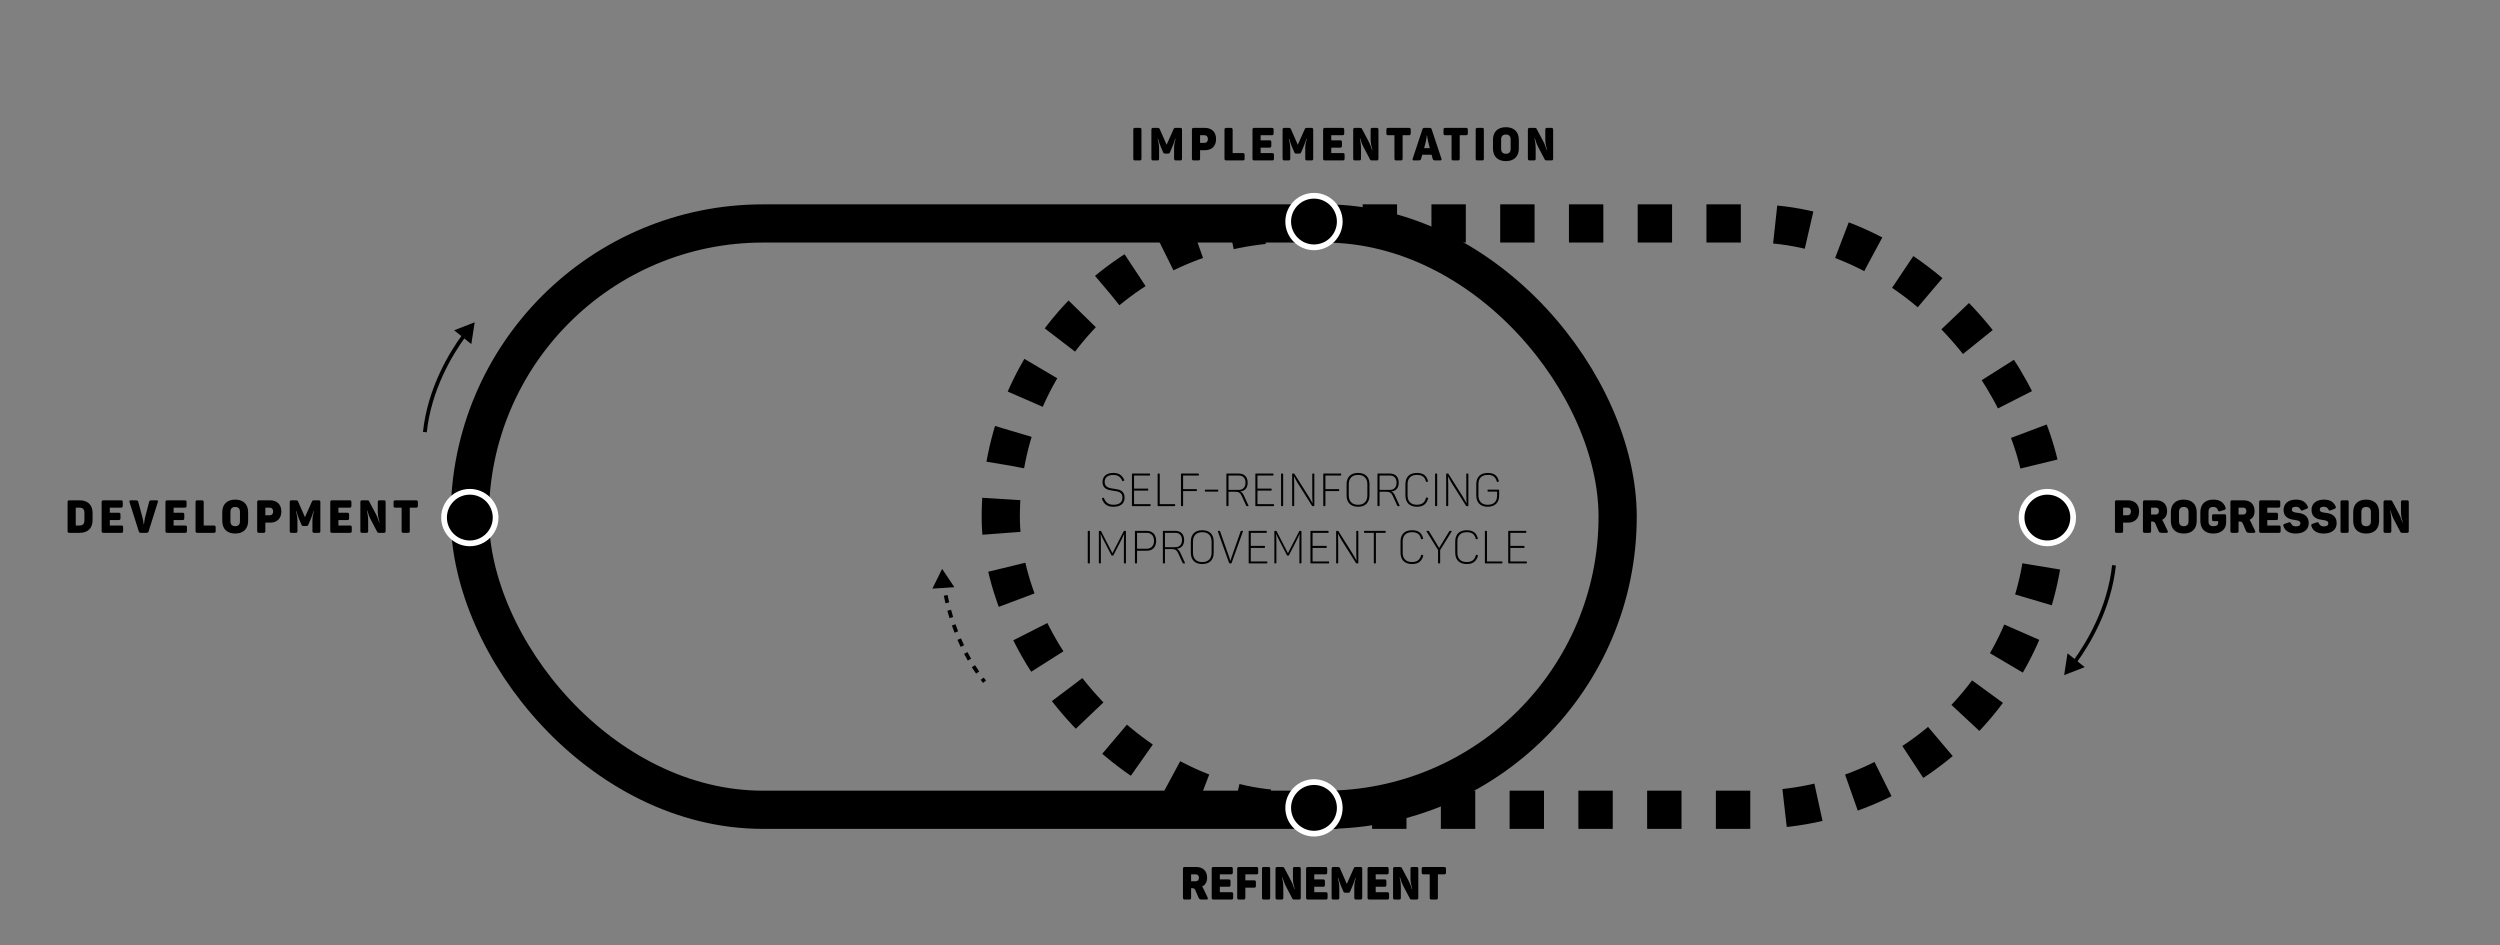 <svg width="1309" height="495" viewBox="0 0 1309 495" fill="none" xmlns="http://www.w3.org/2000/svg">
<rect x="0" y="0" width="1309" height="495" fill="#808080" stroke="none"/>
<rect x="246" y="117" width="601" height="307" rx="153.5" stroke="black" stroke-width="20"/>
<rect x="524" y="117" width="547" height="307" rx="153.5" stroke="black" stroke-width="20" stroke-dasharray="18 18"/>
<path d="M1108.35 279C1107.66 279 1107.39 278.736 1107.39 278.016V262.944C1107.39 262.224 1107.66 261.96 1108.35 261.96H1114.18C1117.74 261.96 1120.04 264.12 1120.04 267.816C1120.04 271.512 1117.78 273.648 1114.21 273.648H1111.66V278.016C1111.66 278.736 1111.42 279 1110.7 279H1108.35ZM1111.66 269.808H1113.9C1115.07 269.808 1115.77 269.04 1115.77 267.816C1115.77 266.616 1115.1 265.8 1113.9 265.8H1111.66V269.808ZM1123 279C1122.3 279 1122.04 278.736 1122.04 278.016V262.944C1122.04 262.224 1122.3 261.96 1123 261.96H1128.98C1132.43 261.96 1134.69 263.976 1134.69 267.576C1134.69 269.952 1133.7 271.368 1132.05 272.208C1132.34 272.52 1132.58 272.952 1132.74 273.312L1134.95 277.92C1135.24 278.52 1135.12 279 1134.38 279H1132.02C1130.87 279 1130.54 278.76 1130.2 277.968L1128.69 274.464C1128.23 273.432 1127.94 273.072 1127.01 273.072H1126.31V278.016C1126.31 278.736 1126.07 279 1125.35 279H1123ZM1126.31 269.424H1128.69C1129.77 269.424 1130.42 268.752 1130.42 267.576C1130.42 266.472 1129.77 265.8 1128.69 265.8H1126.31V269.424ZM1143.42 279.36C1139.08 279.36 1136.66 276.84 1136.66 272.784V268.176C1136.66 264.12 1139.08 261.6 1143.42 261.6C1147.77 261.6 1150.19 264.12 1150.19 268.176V272.784C1150.19 276.84 1147.77 279.36 1143.42 279.36ZM1143.42 275.52C1145.06 275.52 1145.92 274.632 1145.92 272.928V268.032C1145.92 266.328 1145.06 265.44 1143.42 265.44C1141.79 265.44 1140.93 266.328 1140.93 268.032V272.928C1140.93 274.632 1141.79 275.52 1143.42 275.52ZM1158.87 279.36C1154.55 279.36 1152.1 276.84 1152.1 272.784V268.176C1152.1 264.12 1154.55 261.6 1158.87 261.6C1162.25 261.6 1164.39 263.064 1165.28 265.704C1165.52 266.4 1165.35 266.76 1164.68 266.976L1162.44 267.672C1161.77 267.888 1161.51 267.768 1161.27 267.048C1160.88 265.896 1160.09 265.44 1158.89 265.44C1157.04 265.44 1156.37 266.328 1156.37 268.152V272.808C1156.37 274.632 1157.12 275.52 1158.96 275.52C1160.64 275.52 1161.44 274.872 1161.44 273.672V272.856H1159.13C1158.44 272.856 1158.22 272.616 1158.22 271.872V270.264C1158.22 269.52 1158.44 269.256 1159.13 269.256H1164.65C1165.37 269.256 1165.61 269.52 1165.61 270.264V273.552C1165.61 276.84 1163.21 279.36 1158.87 279.36ZM1168.8 279C1168.1 279 1167.84 278.736 1167.84 278.016V262.944C1167.84 262.224 1168.1 261.96 1168.8 261.96H1174.77C1178.23 261.96 1180.49 263.976 1180.49 267.576C1180.49 269.952 1179.5 271.368 1177.85 272.208C1178.13 272.52 1178.37 272.952 1178.54 273.312L1180.75 277.92C1181.04 278.52 1180.92 279 1180.17 279H1177.82C1176.67 279 1176.33 278.76 1176 277.968L1174.49 274.464C1174.03 273.432 1173.74 273.072 1172.81 273.072H1172.11V278.016C1172.11 278.736 1171.87 279 1171.15 279H1168.8ZM1172.11 269.424H1174.49C1175.57 269.424 1176.21 268.752 1176.21 267.576C1176.21 266.472 1175.57 265.8 1174.49 265.8H1172.11V269.424ZM1183.84 279C1183.15 279 1182.88 278.736 1182.88 278.016V262.944C1182.88 262.224 1183.15 261.96 1183.84 261.96H1192.99C1193.71 261.96 1193.95 262.224 1193.95 262.944V264.792C1193.95 265.536 1193.71 265.8 1192.99 265.8H1187.16V268.464H1191.79C1192.51 268.464 1192.75 268.728 1192.75 269.448V271.296C1192.75 272.04 1192.51 272.304 1191.79 272.304H1187.16V275.16H1193.18C1193.9 275.16 1194.14 275.4 1194.14 276.144V278.016C1194.14 278.736 1193.9 279 1193.18 279H1183.84ZM1202.05 279.36C1198.81 279.36 1196.46 278.064 1195.64 275.544C1195.4 274.848 1195.57 274.488 1196.2 274.272L1198.31 273.552C1198.98 273.312 1199.29 273.408 1199.6 274.128C1199.99 275.064 1200.85 275.616 1202.05 275.616C1203.66 275.616 1204.48 275.16 1204.48 273.936C1204.48 272.856 1203.37 272.496 1201.84 272.304C1199.29 271.992 1195.69 271.344 1195.69 266.928C1195.69 263.808 1198.02 261.6 1202.2 261.6C1205.41 261.6 1207.21 262.824 1208.29 265.08C1208.6 265.776 1208.44 266.16 1207.76 266.4L1205.68 267.216C1205.08 267.456 1204.81 267.384 1204.5 266.688C1204.07 265.728 1203.13 265.344 1202.2 265.344C1200.66 265.344 1200.01 265.776 1200.01 266.808C1200.01 268.104 1201.36 268.296 1203.01 268.512C1205.53 268.8 1208.84 269.64 1208.84 273.96C1208.84 277.368 1206.18 279.36 1202.05 279.36ZM1216.68 279.36C1213.44 279.36 1211.08 278.064 1210.27 275.544C1210.03 274.848 1210.2 274.488 1210.82 274.272L1212.93 273.552C1213.6 273.312 1213.92 273.408 1214.23 274.128C1214.61 275.064 1215.48 275.616 1216.68 275.616C1218.28 275.616 1219.1 275.16 1219.1 273.936C1219.1 272.856 1218 272.496 1216.46 272.304C1213.92 271.992 1210.32 271.344 1210.32 266.928C1210.32 263.808 1212.64 261.6 1216.82 261.6C1220.04 261.6 1221.84 262.824 1222.92 265.08C1223.23 265.776 1223.06 266.16 1222.39 266.4L1220.3 267.216C1219.7 267.456 1219.44 267.384 1219.12 266.688C1218.69 265.728 1217.76 265.344 1216.82 265.344C1215.28 265.344 1214.64 265.776 1214.64 266.808C1214.64 268.104 1215.98 268.296 1217.64 268.512C1220.16 268.8 1223.47 269.64 1223.47 273.96C1223.47 277.368 1220.8 279.36 1216.68 279.36ZM1226.41 279C1225.78 279 1225.49 278.808 1225.49 278.088V262.872C1225.49 262.152 1225.78 261.96 1226.41 261.96H1228.88C1229.5 261.96 1229.77 262.152 1229.77 262.872V278.088C1229.77 278.808 1229.48 279 1228.85 279H1226.41ZM1238.91 279.36C1234.56 279.36 1232.14 276.84 1232.14 272.784V268.176C1232.14 264.12 1234.56 261.6 1238.91 261.6C1243.25 261.6 1245.68 264.12 1245.68 268.176V272.784C1245.68 276.84 1243.25 279.36 1238.91 279.36ZM1238.91 275.52C1240.54 275.52 1241.4 274.632 1241.4 272.928V268.032C1241.4 266.328 1240.54 265.44 1238.91 265.44C1237.28 265.44 1236.41 266.328 1236.41 268.032V272.928C1236.41 274.632 1237.28 275.52 1238.91 275.52ZM1248.95 279C1248.28 279 1248.02 278.736 1248.02 278.016V262.944C1248.02 262.224 1248.28 261.96 1248.95 261.96H1251.67C1252.15 261.96 1252.41 262.104 1252.58 262.44L1256.08 269.04C1256.99 270.744 1257.31 271.896 1257.88 273.552H1258.07C1257.57 271.608 1257.14 270.216 1257.14 267.912V262.944C1257.14 262.224 1257.38 261.96 1258.1 261.96H1260.31C1261 261.96 1261.24 262.224 1261.24 262.944V278.016C1261.24 278.736 1261 279 1260.31 279H1257.74C1257.26 279 1257.02 278.856 1256.85 278.52L1253.44 272.04C1252.58 270.384 1252.22 269.16 1251.64 267.336H1251.47C1251.86 269.064 1252.1 270.672 1252.1 273.048V278.016C1252.1 278.736 1251.88 279 1251.16 279H1248.95Z" fill="black"/>
<path d="M620.352 471C619.656 471 619.392 470.736 619.392 470.016V454.944C619.392 454.224 619.656 453.96 620.352 453.96H626.328C629.784 453.96 632.04 455.976 632.04 459.576C632.04 461.952 631.056 463.368 629.4 464.208C629.688 464.52 629.928 464.952 630.096 465.312L632.304 469.92C632.592 470.52 632.472 471 631.728 471H629.376C628.224 471 627.888 470.76 627.552 469.968L626.04 466.464C625.584 465.432 625.296 465.072 624.36 465.072H623.664V470.016C623.664 470.736 623.424 471 622.704 471H620.352ZM623.664 461.424H626.04C627.12 461.424 627.768 460.752 627.768 459.576C627.768 458.472 627.12 457.8 626.04 457.8H623.664V461.424ZM635.399 471C634.703 471 634.439 470.736 634.439 470.016V454.944C634.439 454.224 634.703 453.96 635.399 453.96H644.543C645.263 453.96 645.503 454.224 645.503 454.944V456.792C645.503 457.536 645.263 457.8 644.543 457.8H638.711V460.464H643.343C644.063 460.464 644.303 460.728 644.303 461.448V463.296C644.303 464.04 644.063 464.304 643.343 464.304H638.711V467.16H644.735C645.455 467.16 645.695 467.4 645.695 468.144V470.016C645.695 470.736 645.455 471 644.735 471H635.399ZM648.758 471C648.062 471 647.798 470.736 647.798 470.016V454.944C647.798 454.224 648.062 453.96 648.758 453.96H657.83C658.55 453.96 658.79 454.224 658.79 454.944V456.792C658.79 457.536 658.55 457.8 657.83 457.8H652.07V460.944H656.63C657.35 460.944 657.59 461.208 657.59 461.928V463.776C657.59 464.52 657.35 464.784 656.63 464.784H652.07V470.016C652.07 470.736 651.806 471 651.11 471H648.758ZM661.695 471C661.071 471 660.783 470.808 660.783 470.088V454.872C660.783 454.152 661.071 453.96 661.695 453.96H664.167C664.791 453.96 665.055 454.152 665.055 454.872V470.088C665.055 470.808 664.767 471 664.143 471H661.695ZM668.797 471C668.125 471 667.861 470.736 667.861 470.016V454.944C667.861 454.224 668.125 453.96 668.797 453.96H671.509C671.989 453.96 672.253 454.104 672.421 454.44L675.925 461.04C676.837 462.744 677.149 463.896 677.725 465.552H677.917C677.413 463.608 676.981 462.216 676.981 459.912V454.944C676.981 454.224 677.221 453.96 677.941 453.96H680.149C680.845 453.96 681.085 454.224 681.085 454.944V470.016C681.085 470.736 680.845 471 680.149 471H677.581C677.101 471 676.861 470.856 676.693 470.52L673.285 464.04C672.421 462.384 672.061 461.16 671.485 459.336H671.317C671.701 461.064 671.941 462.672 671.941 465.048V470.016C671.941 470.736 671.725 471 671.005 471H668.797ZM684.829 471C684.133 471 683.869 470.736 683.869 470.016V454.944C683.869 454.224 684.133 453.96 684.829 453.96H693.973C694.693 453.96 694.933 454.224 694.933 454.944V456.792C694.933 457.536 694.693 457.8 693.973 457.8H688.141V460.464H692.773C693.493 460.464 693.733 460.728 693.733 461.448V463.296C693.733 464.04 693.493 464.304 692.773 464.304H688.141V467.16H694.165C694.885 467.16 695.125 467.4 695.125 468.144V470.016C695.125 470.736 694.885 471 694.165 471H684.829ZM698.164 471C697.492 471 697.228 470.76 697.228 470.016V454.944C697.228 454.2 697.492 453.96 698.164 453.96H700.348C701.116 453.96 701.38 454.08 701.644 454.704L705.196 462.792L708.796 454.728C709.084 454.056 709.3 453.96 710.02 453.96H712.324C713.044 453.96 713.26 454.2 713.26 454.944V470.016C713.26 470.76 713.044 471 712.324 471H710.068C709.348 471 709.108 470.76 709.108 470.016V465.552C709.108 464.04 709.06 462.504 709.9 459.672H709.684C709.252 461.112 708.676 462.72 708.172 463.872L706.972 466.728C706.756 467.208 706.54 467.424 705.916 467.424H704.428C703.852 467.424 703.588 467.256 703.372 466.728L702.148 463.872C701.644 462.768 701.164 461.232 700.732 459.672H700.516C701.236 462.6 701.26 463.968 701.26 465.576V470.016C701.26 470.76 701.044 471 700.348 471H698.164ZM717.008 471C716.312 471 716.048 470.736 716.048 470.016V454.944C716.048 454.224 716.312 453.96 717.008 453.96H726.152C726.872 453.96 727.112 454.224 727.112 454.944V456.792C727.112 457.536 726.872 457.8 726.152 457.8H720.32V460.464H724.952C725.672 460.464 725.912 460.728 725.912 461.448V463.296C725.912 464.04 725.672 464.304 724.952 464.304H720.32V467.16H726.344C727.064 467.16 727.304 467.4 727.304 468.144V470.016C727.304 470.736 727.064 471 726.344 471H717.008ZM730.344 471C729.672 471 729.408 470.736 729.408 470.016V454.944C729.408 454.224 729.672 453.96 730.344 453.96H733.056C733.536 453.96 733.8 454.104 733.968 454.44L737.472 461.04C738.384 462.744 738.696 463.896 739.272 465.552H739.464C738.96 463.608 738.528 462.216 738.528 459.912V454.944C738.528 454.224 738.768 453.96 739.488 453.96H741.696C742.392 453.96 742.632 454.224 742.632 454.944V470.016C742.632 470.736 742.392 471 741.696 471H739.128C738.648 471 738.408 470.856 738.24 470.52L734.832 464.04C733.968 462.384 733.608 461.16 733.032 459.336H732.864C733.248 461.064 733.488 462.672 733.488 465.048V470.016C733.488 470.736 733.272 471 732.552 471H730.344ZM749.567 471C748.871 471 748.607 470.76 748.607 470.04V457.8H745.343C744.623 457.8 744.383 457.536 744.383 456.792V454.944C744.383 454.224 744.623 453.96 745.343 453.96H756.167C756.863 453.96 757.127 454.224 757.127 454.944V456.792C757.127 457.536 756.863 457.8 756.167 457.8H752.879V470.04C752.879 470.76 752.615 471 751.919 471H749.567Z" fill="black"/>
<path d="M594.304 84C593.68 84 593.392 83.808 593.392 83.088V67.872C593.392 67.152 593.68 66.96 594.304 66.96H596.776C597.4 66.96 597.664 67.152 597.664 67.872V83.088C597.664 83.808 597.376 84 596.752 84H594.304ZM603.806 84C603.134 84 602.87 83.76 602.87 83.016V67.944C602.87 67.2 603.134 66.96 603.806 66.96H605.99C606.758 66.96 607.022 67.08 607.286 67.704L610.838 75.792L614.438 67.728C614.726 67.056 614.942 66.96 615.662 66.96H617.966C618.686 66.96 618.902 67.2 618.902 67.944V83.016C618.902 83.76 618.686 84 617.966 84H615.71C614.99 84 614.75 83.76 614.75 83.016V78.552C614.75 77.04 614.702 75.504 615.542 72.672H615.326C614.894 74.112 614.318 75.72 613.814 76.872L612.614 79.728C612.398 80.208 612.182 80.424 611.558 80.424H610.07C609.494 80.424 609.23 80.256 609.014 79.728L607.79 76.872C607.286 75.768 606.806 74.232 606.374 72.672H606.158C606.878 75.6 606.902 76.968 606.902 78.576V83.016C606.902 83.76 606.686 84 605.99 84H603.806ZM625.05 84C624.354 84 624.09 83.736 624.09 83.016V67.944C624.09 67.224 624.354 66.96 625.05 66.96H630.882C634.434 66.96 636.738 69.12 636.738 72.816C636.738 76.512 634.482 78.648 630.906 78.648H628.362V83.016C628.362 83.736 628.122 84 627.402 84H625.05ZM628.362 74.808H630.594C631.77 74.808 632.466 74.04 632.466 72.816C632.466 71.616 631.794 70.8 630.594 70.8H628.362V74.808ZM642.099 84C641.403 84 641.139 83.736 641.139 83.016V67.944C641.139 67.224 641.403 66.96 642.099 66.96H644.451C645.171 66.96 645.411 67.224 645.411 67.944V80.16H650.715C651.435 80.16 651.675 80.4 651.675 81.144V83.016C651.675 83.736 651.435 84 650.715 84H642.099ZM656.757 84C656.061 84 655.797 83.736 655.797 83.016V67.944C655.797 67.224 656.061 66.96 656.757 66.96H665.901C666.621 66.96 666.861 67.224 666.861 67.944V69.792C666.861 70.536 666.621 70.8 665.901 70.8H660.069V73.464H664.701C665.421 73.464 665.661 73.728 665.661 74.448V76.296C665.661 77.04 665.421 77.304 664.701 77.304H660.069V80.16H666.093C666.813 80.16 667.053 80.4 667.053 81.144V83.016C667.053 83.736 666.813 84 666.093 84H656.757ZM672.492 84C671.82 84 671.556 83.76 671.556 83.016V67.944C671.556 67.2 671.82 66.96 672.492 66.96H674.676C675.444 66.96 675.708 67.08 675.972 67.704L679.524 75.792L683.124 67.728C683.412 67.056 683.628 66.96 684.348 66.96H686.652C687.372 66.96 687.588 67.2 687.588 67.944V83.016C687.588 83.76 687.372 84 686.652 84H684.396C683.676 84 683.436 83.76 683.436 83.016V78.552C683.436 77.04 683.388 75.504 684.228 72.672H684.012C683.58 74.112 683.004 75.72 682.5 76.872L681.3 79.728C681.084 80.208 680.868 80.424 680.244 80.424H678.756C678.18 80.424 677.916 80.256 677.7 79.728L676.476 76.872C675.972 75.768 675.492 74.232 675.06 72.672H674.844C675.564 75.6 675.588 76.968 675.588 78.576V83.016C675.588 83.76 675.372 84 674.676 84H672.492ZM693.736 84C693.04 84 692.776 83.736 692.776 83.016V67.944C692.776 67.224 693.04 66.96 693.736 66.96H702.88C703.6 66.96 703.84 67.224 703.84 67.944V69.792C703.84 70.536 703.6 70.8 702.88 70.8H697.048V73.464H701.68C702.4 73.464 702.64 73.728 702.64 74.448V76.296C702.64 77.04 702.4 77.304 701.68 77.304H697.048V80.16H703.072C703.792 80.16 704.032 80.4 704.032 81.144V83.016C704.032 83.736 703.792 84 703.072 84H693.736ZM709.472 84C708.8 84 708.536 83.736 708.536 83.016V67.944C708.536 67.224 708.8 66.96 709.472 66.96H712.184C712.664 66.96 712.928 67.104 713.096 67.44L716.6 74.04C717.512 75.744 717.824 76.896 718.4 78.552H718.592C718.088 76.608 717.656 75.216 717.656 72.912V67.944C717.656 67.224 717.896 66.96 718.616 66.96H720.824C721.52 66.96 721.76 67.224 721.76 67.944V83.016C721.76 83.736 721.52 84 720.824 84H718.256C717.776 84 717.536 83.856 717.368 83.52L713.96 77.04C713.096 75.384 712.736 74.16 712.16 72.336H711.992C712.376 74.064 712.616 75.672 712.616 78.048V83.016C712.616 83.736 712.4 84 711.68 84H709.472ZM731.096 84C730.4 84 730.136 83.76 730.136 83.04V70.8H726.872C726.152 70.8 725.912 70.536 725.912 69.792V67.944C725.912 67.224 726.152 66.96 726.872 66.96H737.696C738.392 66.96 738.656 67.224 738.656 67.944V69.792C738.656 70.536 738.392 70.8 737.696 70.8H734.408V83.04C734.408 83.76 734.144 84 733.448 84H731.096ZM740.298 84C739.626 84 739.482 83.664 739.698 83.04L744.762 67.776C744.978 67.104 745.266 66.96 745.914 66.96H748.482C749.106 66.96 749.442 67.128 749.634 67.728L754.722 83.04C754.938 83.664 754.746 84 754.074 84H751.77C750.642 84 750.306 83.784 750.114 83.064L749.586 81.024H744.69L744.114 83.064C743.922 83.784 743.61 84 742.53 84H740.298ZM745.674 77.568H748.65L747.81 74.28C747.498 73.056 747.306 71.664 747.234 70.944H747.066C746.994 71.664 746.826 73.08 746.514 74.28L745.674 77.568ZM760.997 84C760.301 84 760.037 83.76 760.037 83.04V70.8H756.773C756.053 70.8 755.813 70.536 755.813 69.792V67.944C755.813 67.224 756.053 66.96 756.773 66.96H767.597C768.293 66.96 768.557 67.224 768.557 67.944V69.792C768.557 70.536 768.293 70.8 767.597 70.8H764.309V83.04C764.309 83.76 764.045 84 763.349 84H760.997ZM773.587 84C772.963 84 772.675 83.808 772.675 83.088V67.872C772.675 67.152 772.963 66.96 773.587 66.96H776.059C776.683 66.96 776.947 67.152 776.947 67.872V83.088C776.947 83.808 776.659 84 776.035 84H773.587ZM788.489 84.36C784.145 84.36 781.721 81.84 781.721 77.784V73.176C781.721 69.12 784.145 66.6 788.489 66.6C792.833 66.6 795.257 69.12 795.257 73.176V77.784C795.257 81.84 792.833 84.36 788.489 84.36ZM788.489 80.52C790.121 80.52 790.985 79.632 790.985 77.928V73.032C790.985 71.328 790.121 70.44 788.489 70.44C786.857 70.44 785.993 71.328 785.993 73.032V77.928C785.993 79.632 786.857 80.52 788.489 80.52ZM800.934 84C800.262 84 799.998 83.736 799.998 83.016V67.944C799.998 67.224 800.262 66.96 800.934 66.96H803.646C804.126 66.96 804.39 67.104 804.558 67.44L808.062 74.04C808.974 75.744 809.286 76.896 809.862 78.552H810.054C809.55 76.608 809.118 75.216 809.118 72.912V67.944C809.118 67.224 809.358 66.96 810.078 66.96H812.286C812.982 66.96 813.222 67.224 813.222 67.944V83.016C813.222 83.736 812.982 84 812.286 84H809.718C809.238 84 808.998 83.856 808.83 83.52L805.422 77.04C804.558 75.384 804.198 74.16 803.622 72.336H803.454C803.838 74.064 804.078 75.672 804.078 78.048V83.016C804.078 83.736 803.862 84 803.142 84H800.934Z" fill="black"/>
<path d="M36.328 279C35.656 279 35.392 278.736 35.392 278.016V262.944C35.392 262.224 35.656 261.96 36.328 261.96H41.68C46.048 261.96 48.472 264.48 48.472 268.536V272.424C48.472 276.48 46.048 279 41.68 279H36.328ZM39.664 275.16H41.512C43.48 275.16 44.2 274.224 44.2 272.4V268.56C44.2 266.736 43.48 265.8 41.512 265.8H39.664V275.16ZM54.174 279C53.478 279 53.214 278.736 53.214 278.016V262.944C53.214 262.224 53.478 261.96 54.174 261.96H63.318C64.038 261.96 64.278 262.224 64.278 262.944V264.792C64.278 265.536 64.038 265.8 63.318 265.8H57.486V268.464H62.118C62.838 268.464 63.078 268.728 63.078 269.448V271.296C63.078 272.04 62.838 272.304 62.118 272.304H57.486V275.16H63.51C64.23 275.16 64.47 275.4 64.47 276.144V278.016C64.47 278.736 64.23 279 63.51 279H54.174ZM73.821 279C73.173 279 72.885 278.856 72.669 278.232L67.821 262.92C67.629 262.296 67.821 261.96 68.469 261.96H70.893C72.069 261.96 72.237 262.176 72.429 262.896L74.685 271.272C74.973 272.256 75.141 273.696 75.213 274.512H75.405C75.477 273.696 75.645 272.28 75.885 271.272L78.045 262.896C78.237 262.176 78.501 261.96 79.605 261.96H82.029C82.701 261.96 82.821 262.296 82.629 262.92L77.829 278.184C77.613 278.856 77.277 279 76.677 279H73.821ZM87.591 279C86.895 279 86.631 278.736 86.631 278.016V262.944C86.631 262.224 86.895 261.96 87.591 261.96H96.735C97.455 261.96 97.695 262.224 97.695 262.944V264.792C97.695 265.536 97.455 265.8 96.735 265.8H90.903V268.464H95.535C96.255 268.464 96.495 268.728 96.495 269.448V271.296C96.495 272.04 96.255 272.304 95.535 272.304H90.903V275.16H96.927C97.647 275.16 97.887 275.4 97.887 276.144V278.016C97.887 278.736 97.647 279 96.927 279H87.591ZM103.35 279C102.654 279 102.39 278.736 102.39 278.016V262.944C102.39 262.224 102.654 261.96 103.35 261.96H105.702C106.422 261.96 106.662 262.224 106.662 262.944V275.16H111.966C112.686 275.16 112.926 275.4 112.926 276.144V278.016C112.926 278.736 112.686 279 111.966 279H103.35ZM123.15 279.36C118.806 279.36 116.382 276.84 116.382 272.784V268.176C116.382 264.12 118.806 261.6 123.15 261.6C127.494 261.6 129.918 264.12 129.918 268.176V272.784C129.918 276.84 127.494 279.36 123.15 279.36ZM123.15 275.52C124.782 275.52 125.646 274.632 125.646 272.928V268.032C125.646 266.328 124.782 265.44 123.15 265.44C121.518 265.44 120.654 266.328 120.654 268.032V272.928C120.654 274.632 121.518 275.52 123.15 275.52ZM135.619 279C134.923 279 134.659 278.736 134.659 278.016V262.944C134.659 262.224 134.923 261.96 135.619 261.96H141.451C145.003 261.96 147.307 264.12 147.307 267.816C147.307 271.512 145.051 273.648 141.475 273.648H138.931V278.016C138.931 278.736 138.691 279 137.971 279H135.619ZM138.931 269.808H141.163C142.339 269.808 143.035 269.04 143.035 267.816C143.035 266.616 142.363 265.8 141.163 265.8H138.931V269.808ZM152.644 279C151.972 279 151.708 278.76 151.708 278.016V262.944C151.708 262.2 151.972 261.96 152.644 261.96H154.828C155.596 261.96 155.86 262.08 156.124 262.704L159.676 270.792L163.276 262.728C163.564 262.056 163.78 261.96 164.5 261.96H166.804C167.524 261.96 167.74 262.2 167.74 262.944V278.016C167.74 278.76 167.524 279 166.804 279H164.548C163.828 279 163.588 278.76 163.588 278.016V273.552C163.588 272.04 163.54 270.504 164.38 267.672H164.164C163.732 269.112 163.156 270.72 162.652 271.872L161.452 274.728C161.236 275.208 161.02 275.424 160.396 275.424H158.908C158.332 275.424 158.068 275.256 157.852 274.728L156.628 271.872C156.124 270.768 155.644 269.232 155.212 267.672H154.996C155.716 270.6 155.74 271.968 155.74 273.576V278.016C155.74 278.76 155.524 279 154.828 279H152.644ZM173.888 279C173.192 279 172.928 278.736 172.928 278.016V262.944C172.928 262.224 173.192 261.96 173.888 261.96H183.032C183.752 261.96 183.992 262.224 183.992 262.944V264.792C183.992 265.536 183.752 265.8 183.032 265.8H177.2V268.464H181.832C182.552 268.464 182.792 268.728 182.792 269.448V271.296C182.792 272.04 182.552 272.304 181.832 272.304H177.2V275.16H183.224C183.944 275.16 184.184 275.4 184.184 276.144V278.016C184.184 278.736 183.944 279 183.224 279H173.888ZM189.623 279C188.951 279 188.687 278.736 188.687 278.016V262.944C188.687 262.224 188.951 261.96 189.623 261.96H192.335C192.815 261.96 193.079 262.104 193.247 262.44L196.751 269.04C197.663 270.744 197.975 271.896 198.551 273.552H198.743C198.239 271.608 197.807 270.216 197.807 267.912V262.944C197.807 262.224 198.047 261.96 198.767 261.96H200.975C201.671 261.96 201.911 262.224 201.911 262.944V278.016C201.911 278.736 201.671 279 200.975 279H198.407C197.927 279 197.687 278.856 197.519 278.52L194.111 272.04C193.247 270.384 192.887 269.16 192.311 267.336H192.143C192.527 269.064 192.767 270.672 192.767 273.048V278.016C192.767 278.736 192.551 279 191.831 279H189.623ZM211.247 279C210.551 279 210.287 278.76 210.287 278.04V265.8H207.023C206.303 265.8 206.063 265.536 206.063 264.792V262.944C206.063 262.224 206.303 261.96 207.023 261.96H217.847C218.543 261.96 218.807 262.224 218.807 262.944V264.792C218.807 265.536 218.543 265.8 217.847 265.8H214.559V278.04C214.559 278.76 214.295 279 213.599 279H211.247Z" fill="black"/>
<circle cx="246" cy="271" r="13.5" fill="black" stroke="white" stroke-width="3"/>
<circle cx="688" cy="116" r="13.5" fill="black" stroke="white" stroke-width="3"/>
<circle cx="688" cy="423" r="13.5" fill="black" stroke="white" stroke-width="3"/>
<circle cx="1072" cy="271" r="13.5" fill="black" stroke="white" stroke-width="3"/>
<path d="M248.544 168.754L237.781 172.938L246.786 180.166L248.544 168.754ZM222.455 226.246L223.449 226.353C225.861 203.949 236.855 185.773 243.719 176.36L242.911 175.771L242.103 175.182C235.143 184.725 223.926 203.238 221.461 226.139L222.455 226.246Z" fill="black"/>
<path d="M1080.79 353.493L1091.56 349.308L1082.55 342.08L1080.79 353.493ZM1106.88 296L1105.89 295.893C1103.48 318.297 1092.48 336.473 1085.62 345.886L1086.43 346.475L1087.23 347.065C1094.19 337.521 1105.41 319.009 1107.88 296.107L1106.88 296Z" fill="black"/>
<path d="M493.302 297.855L488.192 308.21L499.715 307.457L493.302 297.855ZM515.508 356.956L516.287 356.328C515.87 355.811 515.461 355.291 515.06 354.769L514.267 355.378L513.474 355.987C513.884 356.521 514.303 357.054 514.729 357.583L515.508 356.956ZM511.903 352.15L512.723 351.578C511.959 350.485 511.227 349.384 510.526 348.279L509.681 348.815L508.837 349.351C509.554 350.48 510.302 351.605 511.083 352.723L511.903 352.15ZM507.607 345.388L508.473 344.889C507.806 343.733 507.171 342.576 506.565 341.419L505.679 341.883L504.793 342.347C505.411 343.527 506.06 344.709 506.741 345.888L507.607 345.388ZM503.89 338.296L504.793 337.867C504.219 336.656 503.675 335.451 503.162 334.253L502.243 334.647L501.324 335.041C501.847 336.261 502.401 337.49 502.986 338.724L503.89 338.296ZM500.732 330.937L501.665 330.576C501.179 329.319 500.726 328.076 500.302 326.85L499.357 327.177L498.412 327.504C498.843 328.751 499.305 330.017 499.799 331.297L500.732 330.937ZM498.112 323.366L499.068 323.072C498.668 321.773 498.302 320.502 497.966 319.263L497.001 319.524L496.036 319.786C496.377 321.046 496.75 322.339 497.156 323.66L498.112 323.366ZM496.017 315.643L496.991 315.414C496.672 314.064 496.391 312.767 496.143 311.532L495.163 311.729L494.182 311.926C494.435 313.182 494.72 314.5 495.044 315.873L496.017 315.643ZM494.441 307.792L495.427 307.629C495.188 306.18 494.998 304.861 494.848 303.693L493.856 303.82L492.864 303.947C493.017 305.138 493.21 306.482 493.454 307.955L494.441 307.792Z" fill="black"/>
<path d="M582.958 265.336C579.91 265.336 578.014 264.088 576.982 261.208C576.91 260.992 576.934 260.872 577.15 260.8L577.654 260.632C577.87 260.56 577.942 260.584 578.038 260.8C578.974 263.272 580.534 264.28 582.958 264.28C586.102 264.28 587.71 263.032 587.71 260.488C587.71 257.656 585.43 257.272 583.03 256.984C580.318 256.624 577.27 256.072 577.27 252.352C577.27 249.448 579.334 247.624 582.862 247.624C585.838 247.624 587.494 248.752 588.646 251.296C588.766 251.488 588.718 251.632 588.502 251.704L588.022 251.872C587.83 251.968 587.758 251.944 587.638 251.752C586.678 249.616 585.262 248.68 582.862 248.68C580.03 248.68 578.398 250.024 578.398 252.328C578.398 255.16 580.798 255.616 583.318 255.928C585.982 256.264 588.838 256.84 588.838 260.512C588.838 263.632 586.822 265.336 582.958 265.336ZM592.972 265C592.756 265 592.684 264.928 592.684 264.688V248.272C592.684 248.032 592.756 247.96 592.972 247.96H601.876C602.092 247.96 602.164 248.032 602.164 248.272V248.704C602.164 248.92 602.092 248.992 601.876 248.992H593.788V255.832H600.916C601.132 255.832 601.204 255.928 601.204 256.144V256.576C601.204 256.816 601.132 256.888 600.916 256.888H593.788V263.968H602.164C602.38 263.968 602.452 264.04 602.452 264.256V264.688C602.452 264.928 602.38 265 602.164 265H592.972ZM606.401 265C606.209 265 606.137 264.928 606.137 264.688V248.272C606.137 248.032 606.209 247.96 606.401 247.96H606.953C607.169 247.96 607.241 248.032 607.241 248.272V263.968H615.041C615.233 263.968 615.305 264.04 615.305 264.256V264.688C615.305 264.928 615.233 265 615.041 265H606.401ZM618.636 265C618.42 265 618.348 264.928 618.348 264.688V248.272C618.348 248.032 618.42 247.96 618.636 247.96H627.444C627.66 247.96 627.732 248.032 627.732 248.272V248.704C627.732 248.92 627.66 248.992 627.444 248.992H619.476V256.096H626.388C626.604 256.096 626.676 256.168 626.676 256.408V256.84C626.676 257.056 626.604 257.128 626.388 257.128H619.476V264.688C619.476 264.928 619.38 265 619.188 265H618.636ZM631.141 257.392C630.949 257.392 630.877 257.32 630.877 257.104V256.696C630.877 256.48 630.949 256.384 631.141 256.384H637.573C637.789 256.384 637.861 256.48 637.861 256.696V257.104C637.861 257.32 637.789 257.392 637.573 257.392H631.141ZM642.425 265C642.209 265 642.137 264.928 642.137 264.688V248.272C642.137 248.032 642.209 247.96 642.425 247.96H648.713C651.521 247.96 653.273 249.712 653.273 252.76C653.273 255.52 651.761 257.128 649.361 257.32C650.273 257.704 650.801 258.376 651.257 259.36L653.705 264.688C653.801 264.856 653.753 265 653.537 265H653.009C652.649 265 652.577 264.952 652.481 264.736L650.225 259.792C649.481 258.184 648.689 257.488 646.937 257.488H643.241V264.688C643.241 264.928 643.169 265 642.953 265H642.425ZM643.241 256.504H648.665C650.801 256.504 652.145 255.16 652.145 252.76C652.145 250.36 650.849 248.992 648.665 248.992H643.241V256.504ZM657.589 265C657.373 265 657.301 264.928 657.301 264.688V248.272C657.301 248.032 657.373 247.96 657.589 247.96H666.493C666.709 247.96 666.781 248.032 666.781 248.272V248.704C666.781 248.92 666.709 248.992 666.493 248.992H658.405V255.832H665.533C665.749 255.832 665.821 255.928 665.821 256.144V256.576C665.821 256.816 665.749 256.888 665.533 256.888H658.405V263.968H666.781C666.997 263.968 667.069 264.04 667.069 264.256V264.688C667.069 264.928 666.997 265 666.781 265H657.589ZM671.018 265C670.85 265 670.754 264.952 670.754 264.712V248.224C670.754 248.008 670.85 247.96 671.018 247.96H671.594C671.762 247.96 671.858 248.008 671.858 248.224V264.712C671.858 264.952 671.738 265 671.594 265H671.018ZM676.855 265C676.639 265 676.567 264.928 676.567 264.688V248.272C676.567 248.032 676.639 247.96 676.855 247.96H677.455C677.623 247.96 677.719 248.032 677.767 248.128L685.207 259.96C685.951 261.136 686.551 262.288 687.199 263.44H687.271C687.175 262.024 687.103 260.608 687.103 259.072V248.248C687.103 248.032 687.175 247.96 687.391 247.96H687.895C688.111 247.96 688.183 248.032 688.183 248.272V264.688C688.183 264.928 688.111 265 687.895 265H687.295C687.127 265 687.055 264.976 686.959 264.808L679.303 252.664C678.679 251.608 678.127 250.528 677.575 249.544H677.527C677.551 250.768 677.647 252.112 677.647 253.504V264.688C677.647 264.928 677.575 265 677.335 265H676.855ZM693.144 265C692.928 265 692.856 264.928 692.856 264.688V248.272C692.856 248.032 692.928 247.96 693.144 247.96H701.952C702.168 247.96 702.24 248.032 702.24 248.272V248.704C702.24 248.92 702.168 248.992 701.952 248.992H693.984V256.096H700.896C701.112 256.096 701.184 256.168 701.184 256.408V256.84C701.184 257.056 701.112 257.128 700.896 257.128H693.984V264.688C693.984 264.928 693.888 265 693.696 265H693.144ZM711.078 265.336C707.166 265.336 705.078 263.08 705.078 259.408V253.552C705.078 249.88 707.166 247.624 711.078 247.624C714.966 247.624 717.054 249.88 717.054 253.552V259.408C717.054 263.08 714.966 265.336 711.078 265.336ZM711.078 264.304C714.246 264.304 715.95 262.456 715.95 259.384V253.576C715.95 250.504 714.246 248.656 711.078 248.656C707.91 248.656 706.206 250.504 706.206 253.576V259.384C706.206 262.456 707.91 264.304 711.078 264.304ZM721.527 265C721.311 265 721.239 264.928 721.239 264.688V248.272C721.239 248.032 721.311 247.96 721.527 247.96H727.815C730.623 247.96 732.375 249.712 732.375 252.76C732.375 255.52 730.863 257.128 728.463 257.32C729.375 257.704 729.903 258.376 730.359 259.36L732.807 264.688C732.903 264.856 732.855 265 732.639 265H732.111C731.751 265 731.679 264.952 731.583 264.736L729.327 259.792C728.583 258.184 727.791 257.488 726.039 257.488H722.343V264.688C722.343 264.928 722.271 265 722.055 265H721.527ZM722.343 256.504H727.767C729.903 256.504 731.247 255.16 731.247 252.76C731.247 250.36 729.951 248.992 727.767 248.992H722.343V256.504ZM741.851 265.336C738.011 265.336 735.875 263.08 735.875 259.408V253.528C735.875 249.88 737.939 247.624 741.851 247.624C745.307 247.624 746.939 249.064 747.683 251.8C747.779 252.04 747.707 252.136 747.515 252.184L747.035 252.328C746.819 252.4 746.723 252.376 746.651 252.16C746.003 249.784 744.707 248.656 741.875 248.656C738.635 248.656 737.003 250.504 737.003 253.504V259.432C737.003 262.432 738.659 264.28 741.851 264.28C744.755 264.28 746.003 263.008 746.675 260.704C746.747 260.464 746.843 260.416 747.059 260.488L747.563 260.656C747.755 260.728 747.827 260.824 747.755 261.064C746.915 263.776 745.379 265.336 741.851 265.336ZM751.667 265C751.499 265 751.403 264.952 751.403 264.712V248.224C751.403 248.008 751.499 247.96 751.667 247.96H752.243C752.411 247.96 752.507 248.008 752.507 248.224V264.712C752.507 264.952 752.387 265 752.243 265H751.667ZM757.503 265C757.287 265 757.215 264.928 757.215 264.688V248.272C757.215 248.032 757.287 247.96 757.503 247.96H758.103C758.271 247.96 758.367 248.032 758.415 248.128L765.855 259.96C766.599 261.136 767.199 262.288 767.847 263.44H767.919C767.823 262.024 767.751 260.608 767.751 259.072V248.248C767.751 248.032 767.823 247.96 768.039 247.96H768.543C768.759 247.96 768.831 248.032 768.831 248.272V264.688C768.831 264.928 768.759 265 768.543 265H767.943C767.775 265 767.703 264.976 767.607 264.808L759.951 252.664C759.327 251.608 758.775 250.528 758.223 249.544H758.175C758.199 250.768 758.295 252.112 758.295 253.504V264.688C758.295 264.928 758.223 265 757.983 265H757.503ZM778.976 265.336C775.064 265.336 772.976 263.056 772.976 259.384V253.528C772.976 249.88 775.04 247.624 778.976 247.624C782.384 247.624 784.04 249.064 784.784 251.8C784.856 252.04 784.784 252.136 784.592 252.208L784.112 252.352C783.896 252.424 783.8 252.376 783.728 252.16C783.08 249.784 781.784 248.656 778.976 248.656C775.688 248.656 774.104 250.504 774.104 253.504V259.384C774.104 262.456 775.76 264.304 778.976 264.304C782.168 264.304 783.872 262.528 783.872 259.576V257.416H779.168C778.952 257.416 778.88 257.344 778.88 257.128V256.696C778.88 256.456 778.952 256.384 779.168 256.384H784.64C784.88 256.384 784.952 256.456 784.952 256.72V259.552C784.952 263.056 782.84 265.336 778.976 265.336ZM569.815 295C569.647 295 569.551 294.952 569.551 294.712V278.224C569.551 278.008 569.647 277.96 569.815 277.96H570.391C570.559 277.96 570.655 278.008 570.655 278.224V294.712C570.655 294.952 570.535 295 570.391 295H569.815ZM575.652 295C575.436 295 575.364 294.928 575.364 294.688V278.272C575.364 278.032 575.436 277.96 575.652 277.96H576.108C576.348 277.96 576.468 278.032 576.564 278.224L582.468 289.648L588.324 278.248C588.444 278.032 588.492 277.96 588.756 277.96H589.26C589.476 277.96 589.548 278.032 589.548 278.272V294.688C589.548 294.928 589.476 295 589.26 295H588.756C588.54 295 588.468 294.928 588.468 294.688V283.696C588.468 282.424 588.492 281.104 588.612 279.688H588.564C588.012 280.912 587.508 281.992 586.932 283.096L583.02 290.656C582.924 290.848 582.828 290.92 582.66 290.92H582.3C582.108 290.92 582.012 290.872 581.916 290.656L577.932 283C577.356 281.92 576.876 280.888 576.348 279.664H576.276C576.396 281.104 576.42 282.376 576.42 283.696V294.688C576.42 294.928 576.348 295 576.132 295H575.652ZM594.542 295C594.326 295 594.254 294.928 594.254 294.688V278.272C594.254 278.032 594.326 277.96 594.542 277.96H600.446C603.446 277.96 605.366 279.904 605.366 283.192C605.366 286.432 603.47 288.376 600.446 288.376H595.358V294.688C595.358 294.928 595.286 295 595.07 295H594.542ZM595.358 287.32H600.398C602.75 287.32 604.238 285.808 604.238 283.192C604.238 280.552 602.75 278.992 600.398 278.992H595.358V287.32ZM609.167 295C608.951 295 608.879 294.928 608.879 294.688V278.272C608.879 278.032 608.951 277.96 609.167 277.96H615.455C618.263 277.96 620.015 279.712 620.015 282.76C620.015 285.52 618.503 287.128 616.103 287.32C617.015 287.704 617.543 288.376 617.999 289.36L620.447 294.688C620.543 294.856 620.495 295 620.279 295H619.751C619.391 295 619.319 294.952 619.223 294.736L616.967 289.792C616.223 288.184 615.431 287.488 613.679 287.488H609.983V294.688C609.983 294.928 609.911 295 609.695 295H609.167ZM609.983 286.504H615.407C617.543 286.504 618.887 285.16 618.887 282.76C618.887 280.36 617.591 278.992 615.407 278.992H609.983V286.504ZM629.515 295.336C625.603 295.336 623.515 293.08 623.515 289.408V283.552C623.515 279.88 625.603 277.624 629.515 277.624C633.403 277.624 635.491 279.88 635.491 283.552V289.408C635.491 293.08 633.403 295.336 629.515 295.336ZM629.515 294.304C632.683 294.304 634.387 292.456 634.387 289.384V283.576C634.387 280.504 632.683 278.656 629.515 278.656C626.347 278.656 624.643 280.504 624.643 283.576V289.384C624.643 292.456 626.347 294.304 629.515 294.304ZM643.933 295C643.717 295 643.621 294.928 643.549 294.736L637.645 278.248C637.597 278.08 637.645 277.96 637.861 277.96H638.413C638.701 277.96 638.773 278.008 638.845 278.224L643.717 292.024C643.885 292.552 644.077 293.152 644.197 293.632H644.269C644.413 293.152 644.557 292.552 644.749 292.024L649.597 278.224C649.669 278.008 649.741 277.96 650.077 277.96H650.629C650.821 277.96 650.869 278.08 650.797 278.248L644.893 294.712C644.845 294.928 644.725 295 644.509 295H643.933ZM654.097 295C653.881 295 653.809 294.928 653.809 294.688V278.272C653.809 278.032 653.881 277.96 654.097 277.96H663.001C663.217 277.96 663.289 278.032 663.289 278.272V278.704C663.289 278.92 663.217 278.992 663.001 278.992H654.913V285.832H662.041C662.257 285.832 662.329 285.928 662.329 286.144V286.576C662.329 286.816 662.257 286.888 662.041 286.888H654.913V293.968H663.289C663.505 293.968 663.577 294.04 663.577 294.256V294.688C663.577 294.928 663.505 295 663.289 295H654.097ZM667.55 295C667.334 295 667.262 294.928 667.262 294.688V278.272C667.262 278.032 667.334 277.96 667.55 277.96H668.006C668.246 277.96 668.366 278.032 668.462 278.224L674.366 289.648L680.222 278.248C680.342 278.032 680.39 277.96 680.654 277.96H681.158C681.374 277.96 681.446 278.032 681.446 278.272V294.688C681.446 294.928 681.374 295 681.158 295H680.654C680.438 295 680.366 294.928 680.366 294.688V283.696C680.366 282.424 680.39 281.104 680.51 279.688H680.462C679.91 280.912 679.406 281.992 678.83 283.096L674.918 290.656C674.822 290.848 674.726 290.92 674.558 290.92H674.198C674.006 290.92 673.91 290.872 673.814 290.656L669.83 283C669.254 281.92 668.774 280.888 668.246 279.664H668.174C668.294 281.104 668.318 282.376 668.318 283.696V294.688C668.318 294.928 668.246 295 668.03 295H667.55ZM686.441 295C686.225 295 686.153 294.928 686.153 294.688V278.272C686.153 278.032 686.225 277.96 686.441 277.96H695.345C695.561 277.96 695.633 278.032 695.633 278.272V278.704C695.633 278.92 695.561 278.992 695.345 278.992H687.257V285.832H694.385C694.601 285.832 694.673 285.928 694.673 286.144V286.576C694.673 286.816 694.601 286.888 694.385 286.888H687.257V293.968H695.633C695.849 293.968 695.921 294.04 695.921 294.256V294.688C695.921 294.928 695.849 295 695.633 295H686.441ZM699.894 295C699.678 295 699.606 294.928 699.606 294.688V278.272C699.606 278.032 699.678 277.96 699.894 277.96H700.494C700.662 277.96 700.758 278.032 700.806 278.128L708.246 289.96C708.99 291.136 709.59 292.288 710.238 293.44H710.31C710.214 292.024 710.142 290.608 710.142 289.072V278.248C710.142 278.032 710.214 277.96 710.43 277.96H710.934C711.15 277.96 711.222 278.032 711.222 278.272V294.688C711.222 294.928 711.15 295 710.934 295H710.334C710.166 295 710.094 294.976 709.998 294.808L702.342 282.664C701.718 281.608 701.166 280.528 700.614 279.544H700.566C700.59 280.768 700.686 282.112 700.686 283.504V294.688C700.686 294.928 700.614 295 700.374 295H699.894ZM719.615 295C719.399 295 719.327 294.928 719.327 294.712V278.992H714.503C714.287 278.992 714.215 278.92 714.215 278.704V278.272C714.215 278.032 714.287 277.96 714.503 277.96H725.255C725.471 277.96 725.543 278.032 725.543 278.272V278.704C725.543 278.92 725.471 278.992 725.255 278.992H720.431V294.712C720.431 294.928 720.359 295 720.143 295H719.615ZM739.296 295.336C735.456 295.336 733.32 293.08 733.32 289.408V283.528C733.32 279.88 735.384 277.624 739.296 277.624C742.752 277.624 744.384 279.064 745.128 281.8C745.224 282.04 745.152 282.136 744.96 282.184L744.48 282.328C744.264 282.4 744.168 282.376 744.096 282.16C743.448 279.784 742.152 278.656 739.32 278.656C736.08 278.656 734.448 280.504 734.448 283.504V289.432C734.448 292.432 736.104 294.28 739.296 294.28C742.2 294.28 743.448 293.008 744.12 290.704C744.192 290.464 744.288 290.416 744.504 290.488L745.008 290.656C745.2 290.728 745.272 290.824 745.2 291.064C744.36 293.776 742.824 295.336 739.296 295.336ZM753.247 295C753.031 295 752.959 294.928 752.959 294.688V287.968L746.959 278.272C746.863 278.104 746.911 277.96 747.127 277.96H747.751C748.087 277.96 748.135 278.008 748.255 278.224L753.535 286.912L758.815 278.224C758.935 278.008 758.983 277.96 759.319 277.96H759.919C760.135 277.96 760.183 278.104 760.087 278.272L754.063 288.016V294.688C754.063 294.928 753.991 295 753.775 295H753.247ZM767.937 295.336C764.097 295.336 761.961 293.08 761.961 289.408V283.528C761.961 279.88 764.025 277.624 767.937 277.624C771.393 277.624 773.025 279.064 773.769 281.8C773.865 282.04 773.793 282.136 773.601 282.184L773.121 282.328C772.905 282.4 772.809 282.376 772.737 282.16C772.089 279.784 770.793 278.656 767.961 278.656C764.721 278.656 763.089 280.504 763.089 283.504V289.432C763.089 292.432 764.745 294.28 767.937 294.28C770.841 294.28 772.089 293.008 772.761 290.704C772.833 290.464 772.929 290.416 773.145 290.488L773.649 290.656C773.841 290.728 773.913 290.824 773.841 291.064C773.001 293.776 771.465 295.336 767.937 295.336ZM777.753 295C777.561 295 777.489 294.928 777.489 294.688V278.272C777.489 278.032 777.561 277.96 777.753 277.96H778.305C778.521 277.96 778.593 278.032 778.593 278.272V293.968H786.393C786.585 293.968 786.657 294.04 786.657 294.256V294.688C786.657 294.928 786.585 295 786.393 295H777.753ZM789.988 295C789.772 295 789.7 294.928 789.7 294.688V278.272C789.7 278.032 789.772 277.96 789.988 277.96H798.892C799.108 277.96 799.18 278.032 799.18 278.272V278.704C799.18 278.92 799.108 278.992 798.892 278.992H790.804V285.832H797.932C798.148 285.832 798.22 285.928 798.22 286.144V286.576C798.22 286.816 798.148 286.888 797.932 286.888H790.804V293.968H799.18C799.396 293.968 799.468 294.04 799.468 294.256V294.688C799.468 294.928 799.396 295 799.18 295H789.988Z" fill="black"/>
</svg>
